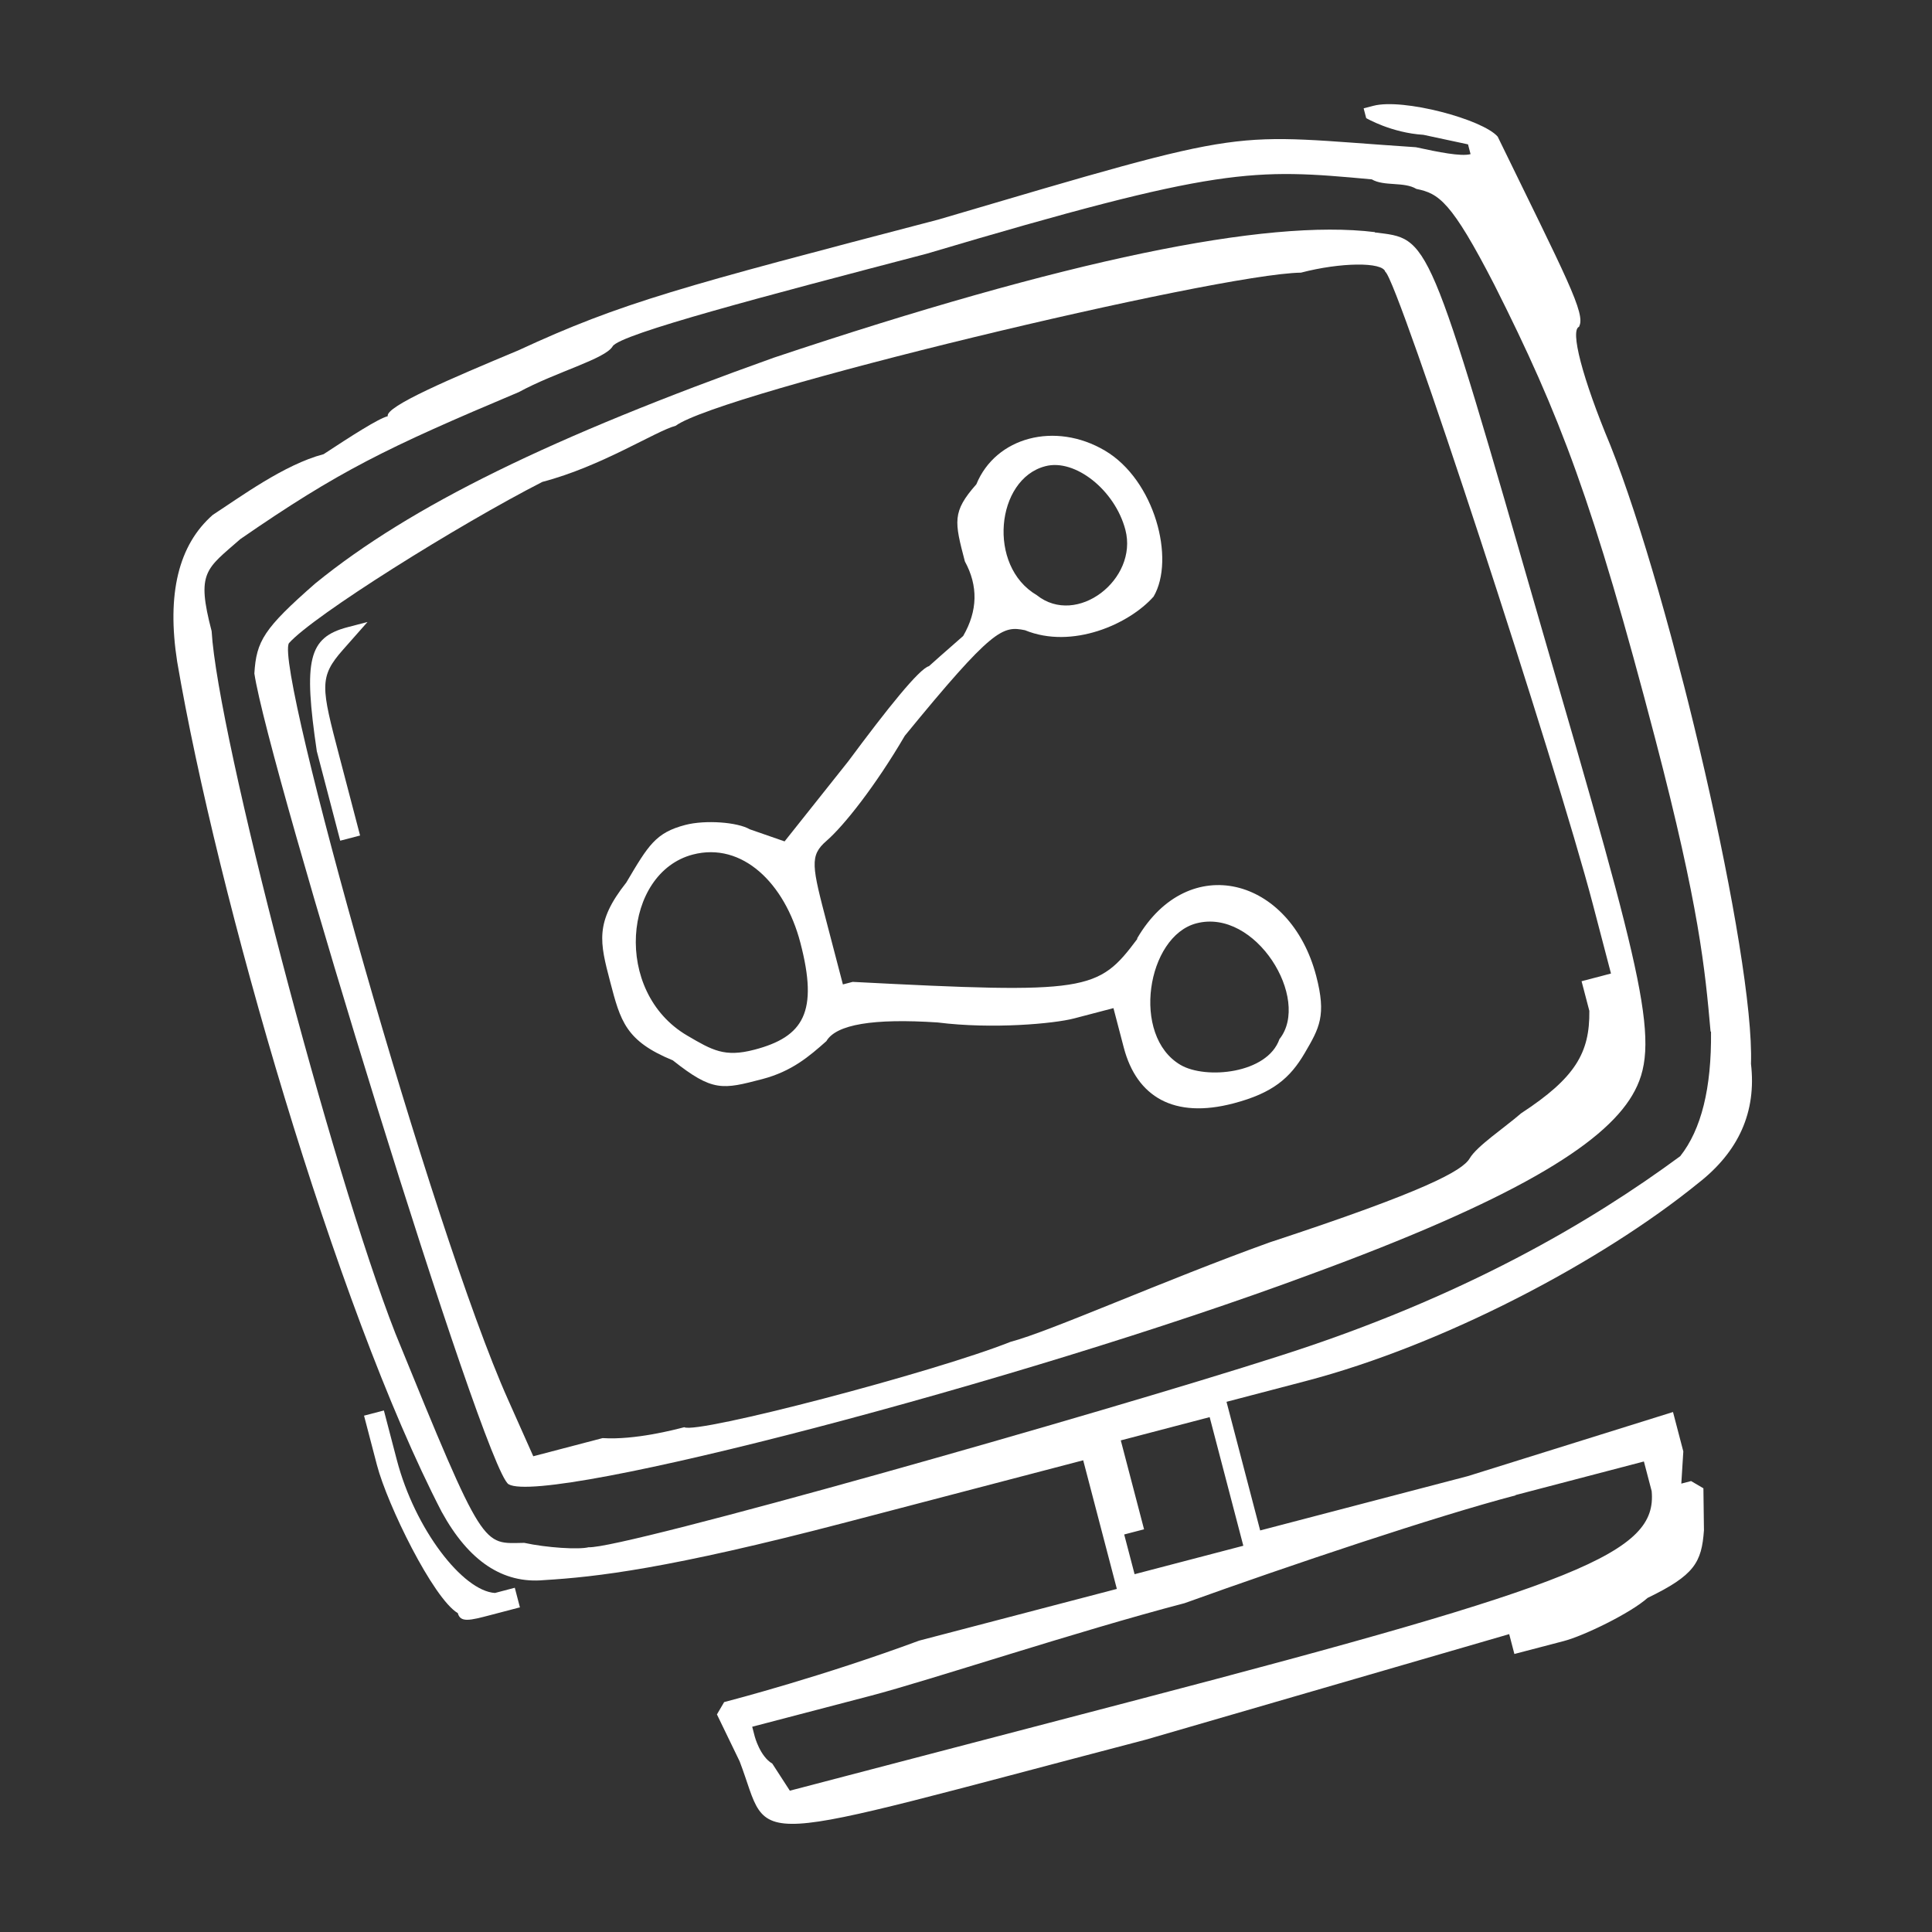<svg xmlns="http://www.w3.org/2000/svg" xmlns:xlink="http://www.w3.org/1999/xlink" id="Ebene_1" viewBox="0 0 500 500"><rect x="0" y="0" width="500" height="500" fill="#333333" stroke="none"/><defs><style>      .cls-1 {        fill: #fff;      }      .cls-2 {        fill: none;      }      .cls-3 {        clip-path: url(#clippath);      }    </style><clipPath id="clippath"><rect class="cls-2" x="71.83" y="57.39" width="378.32" height="398.23" transform="translate(-56.43 74.41) rotate(-14.66)"></rect></clipPath></defs><g class="cls-3"><g><path class="cls-1" d="M408.65,84.52c1.87-3.19-3.35-12.81-21.05-49.16-3.88-4.48-24.49-9.99-32.16-7.98l-2.53.66.66,2.53s6.48,3.8,14.81,4.32l11.54,2.47.66,2.53c-2.53.66-8.33-.53-14.15-1.79-50.02-3.31-39.82-5.97-123.57,18.72-66.56,17.41-81.9,21.43-108.71,33.85-17.28,7.23-34.47,14.51-33.8,17.04-2.53.66-9.54,5.2-16.6,9.83-10.2,2.67-21.66,11.16-28.67,15.7-8.89,7.79-11.96,20.45-9.23,37.99,10.28,60.26,41,167.06,68.46,220.04,7,12.76,15.83,18.65,26.5,17.66,13.47-.82,32.02-2.88,78.1-14.94l61.42-16.07,8.71,33.29-51.15,13.38c-24.95,9.23-47.95,15.25-50.48,15.91l-1.87,3.19,5.88,12.15c8.55,22.35-2.31,22.49,105.12-5.62l94.04-27.31,1.34,5.14,12.81-3.35c5.14-1.34,17.28-7.23,21.66-11.16,12.14-5.88,13.99-9.15,14.59-17.51l-.14-10.86-3.19-1.87-2.53.66.52-8.33-2.67-10.2-53.09,16.59-53.75,14.06-8.71-33.29,20.47-5.36c35.81-9.37,76.62-30.95,101.49-51.14,10.63-8.24,15.22-18.57,13.77-30.98.96-27.63-20.61-120.43-36.39-160.07-7.23-17.29-10.56-30.02-8.03-30.69l-.1-.06ZM392.16,386.94l33.28-8.71,2.01,7.67c1.48,16-18.31,23.97-133.48,54.1l-89.56,23.43-4.54-7.01c-3.19-1.87-4.54-7.01-4.54-7.01l-.66-2.53,30.67-8.02c15.34-4.01,53.09-16.6,81.23-23.96,27.48-9.89,65.21-22.55,85.69-27.91l-.09-.06ZM293.61,407.32l-2.67-10.2,5.14-1.34-6.02-23.01,23-6.02,8.71,33.29-28.14,7.36-.02-.08ZM442.81,267.05c.15,14.55-2.51,25.27-7.97,32.17-22.94,16.9-56.06,36.55-104.02,51.8-45.42,14.59-170.11,50-178.46,49.4-2.53.66-10.86.14-16.68-1.13-10.86.14-10.2,2.67-33.36-54.22-16.52-42.15-46-154.85-47.55-181.74-4.01-15.34-1.48-16,7.45-23.83,25.47-17.57,37.6-23.52,72.06-38.03,9.54-5.2,22.34-8.55,24.27-11.84,1.87-3.19,40.29-13.24,81.23-23.96,76.1-22.61,84.42-22.09,115.24-19.25,3.19,1.87,8.33.53,11.54,2.47,5.8,1.19,9.01,3.13,20.17,24.8,17.04,33.82,25.61,56.25,41.67,117.62,11.38,43.5,12.86,59.5,14.29,75.6l.12.13Z"></path><path class="cls-1" d="M355.8,60.07c-28.28-3.5-80.11,7.27-155.52,32.49-57.47,20.53-93.88,38.25-118.67,58.42-13.33,11.68-15.27,14.9-15.78,23.31,3.49,23.68,59.39,206.01,65.79,209.83,9.68,5.67,132.52-26.47,207.27-54.22,52.41-19.2,75.94-33.56,83.54-46.45,7.61-12.89,3.49-28.29-23.14-119.76-29.99-104.28-29.33-101.75-43.48-103.54l-.02-.08ZM416.98,251.93l-7.67,2.01,2.01,7.67c.14,10.87-3.65,17.35-17.64,26.5-4.48,3.88-11.46,8.49-13.33,11.68-1.87,3.19-11.46,8.49-51.75,21.73-27.48,9.89-56.88,23.08-67.08,25.75-19.81,7.89-81.23,23.96-84.43,22.09-2.53.66-12.81,3.35-21.14,2.82l-17.94,4.7-6.54-14.68c-19.73-44.1-60.44-189.35-56.7-195.74,6.32-7.15,43.92-30.67,65.6-41.75,15.34-4.01,29.33-13.16,34.47-14.51,11.46-8.49,140.05-39.34,161.85-39.64,10.2-2.67,21.14-2.82,21.82-.22,3.19,1.87,44.36,127.9,53.73,163.73l4.7,17.95.06-.1Z"></path><path class="cls-1" d="M294.3,243.04c-10.14,13.55-12.67,14.22-73.63,11.07l-2.53.66-4.01-15.34c-4.01-15.34-4.7-17.95-.22-21.83,4.48-3.88,12.67-14.22,20.25-27.18,22.78-27.85,25.31-28.51,31.11-27.32,12.21,5,26.96-1.56,33.28-8.71,5.66-9.68.3-30.16-12.59-37.77-12.89-7.61-28.28-3.5-33.28,8.71-6.32,7.15-5.66,9.68-2.97,19.96,3.47,6.36,3.32,12.79-.44,19.3-4.48,3.88-8.85,7.81-8.85,7.81-2.53.66-10.8,11.02-20.91,24.65l-16.46,20.7-9.01-3.13c-3.19-1.87-11.54-2.47-16.68-1.13-7.67,2.01-9.54,5.2-15.27,14.9-8.19,10.34-6.85,15.48-4.18,25.68,2.67,10.2,4.01,15.34,16.22,20.35,10.34,8.2,12.87,7.53,23.14,4.85,7.67-2.01,12.14-5.88,16.6-9.83,2.53-4.32,12.13-5.93,28.8-4.83,14.15,1.79,30.15.31,35.29-1.04l10.2-2.67,2.67,10.2c3.35,12.81,13.03,18.48,28.36,14.46,10.2-2.67,14.67-6.54,18.47-13.03,3.79-6.48,5.66-9.68,2.97-19.96-6.71-25.62-33.06-32.42-46.31-9.77l-.02.25ZM270.55,120.65c7.67-2.01,18.01,6.19,20.7,16.47,3.35,12.81-12.58,25.18-22.94,16.9-12.87-7.53-10.56-30.02,2.17-33.35l.08-.02ZM195.2,271.67c-7.67,2.01-10.86.14-17.34-3.66-19.35-11.33-16.52-42.15,1.43-46.85,12.81-3.35,23.83,7.45,27.84,22.8,4.7,17.95.88,24.36-11.92,27.71ZM331.13,268.9c-3.13,9.02-19.13,10.5-25.61,6.7-12.87-7.53-8.71-33.29,4.1-36.64,15.34-4.01,29.71,19.6,21.52,29.94Z"></path><path class="cls-1" d="M82.03,194.56l6.02,23.01,5.14-1.34-5.36-20.48c-4.7-17.95-5.36-20.48.96-27.63l6.32-7.15-5.14,1.34c-10.2,2.67-11.46,8.49-7.97,32.17l.02.08Z"></path><path class="cls-1" d="M134.57,416.05l-1.34-5.14-5.14,1.35c-8.33-.53-20.69-16.47-25.39-34.42l-3.35-12.81-5.14,1.34,3.35,12.81c2.67,10.2,14.51,34.48,20.92,38.3.66,2.53,3.19,1.87,8.33.53l7.67-2.01.1.05Z"></path></g></g></svg>